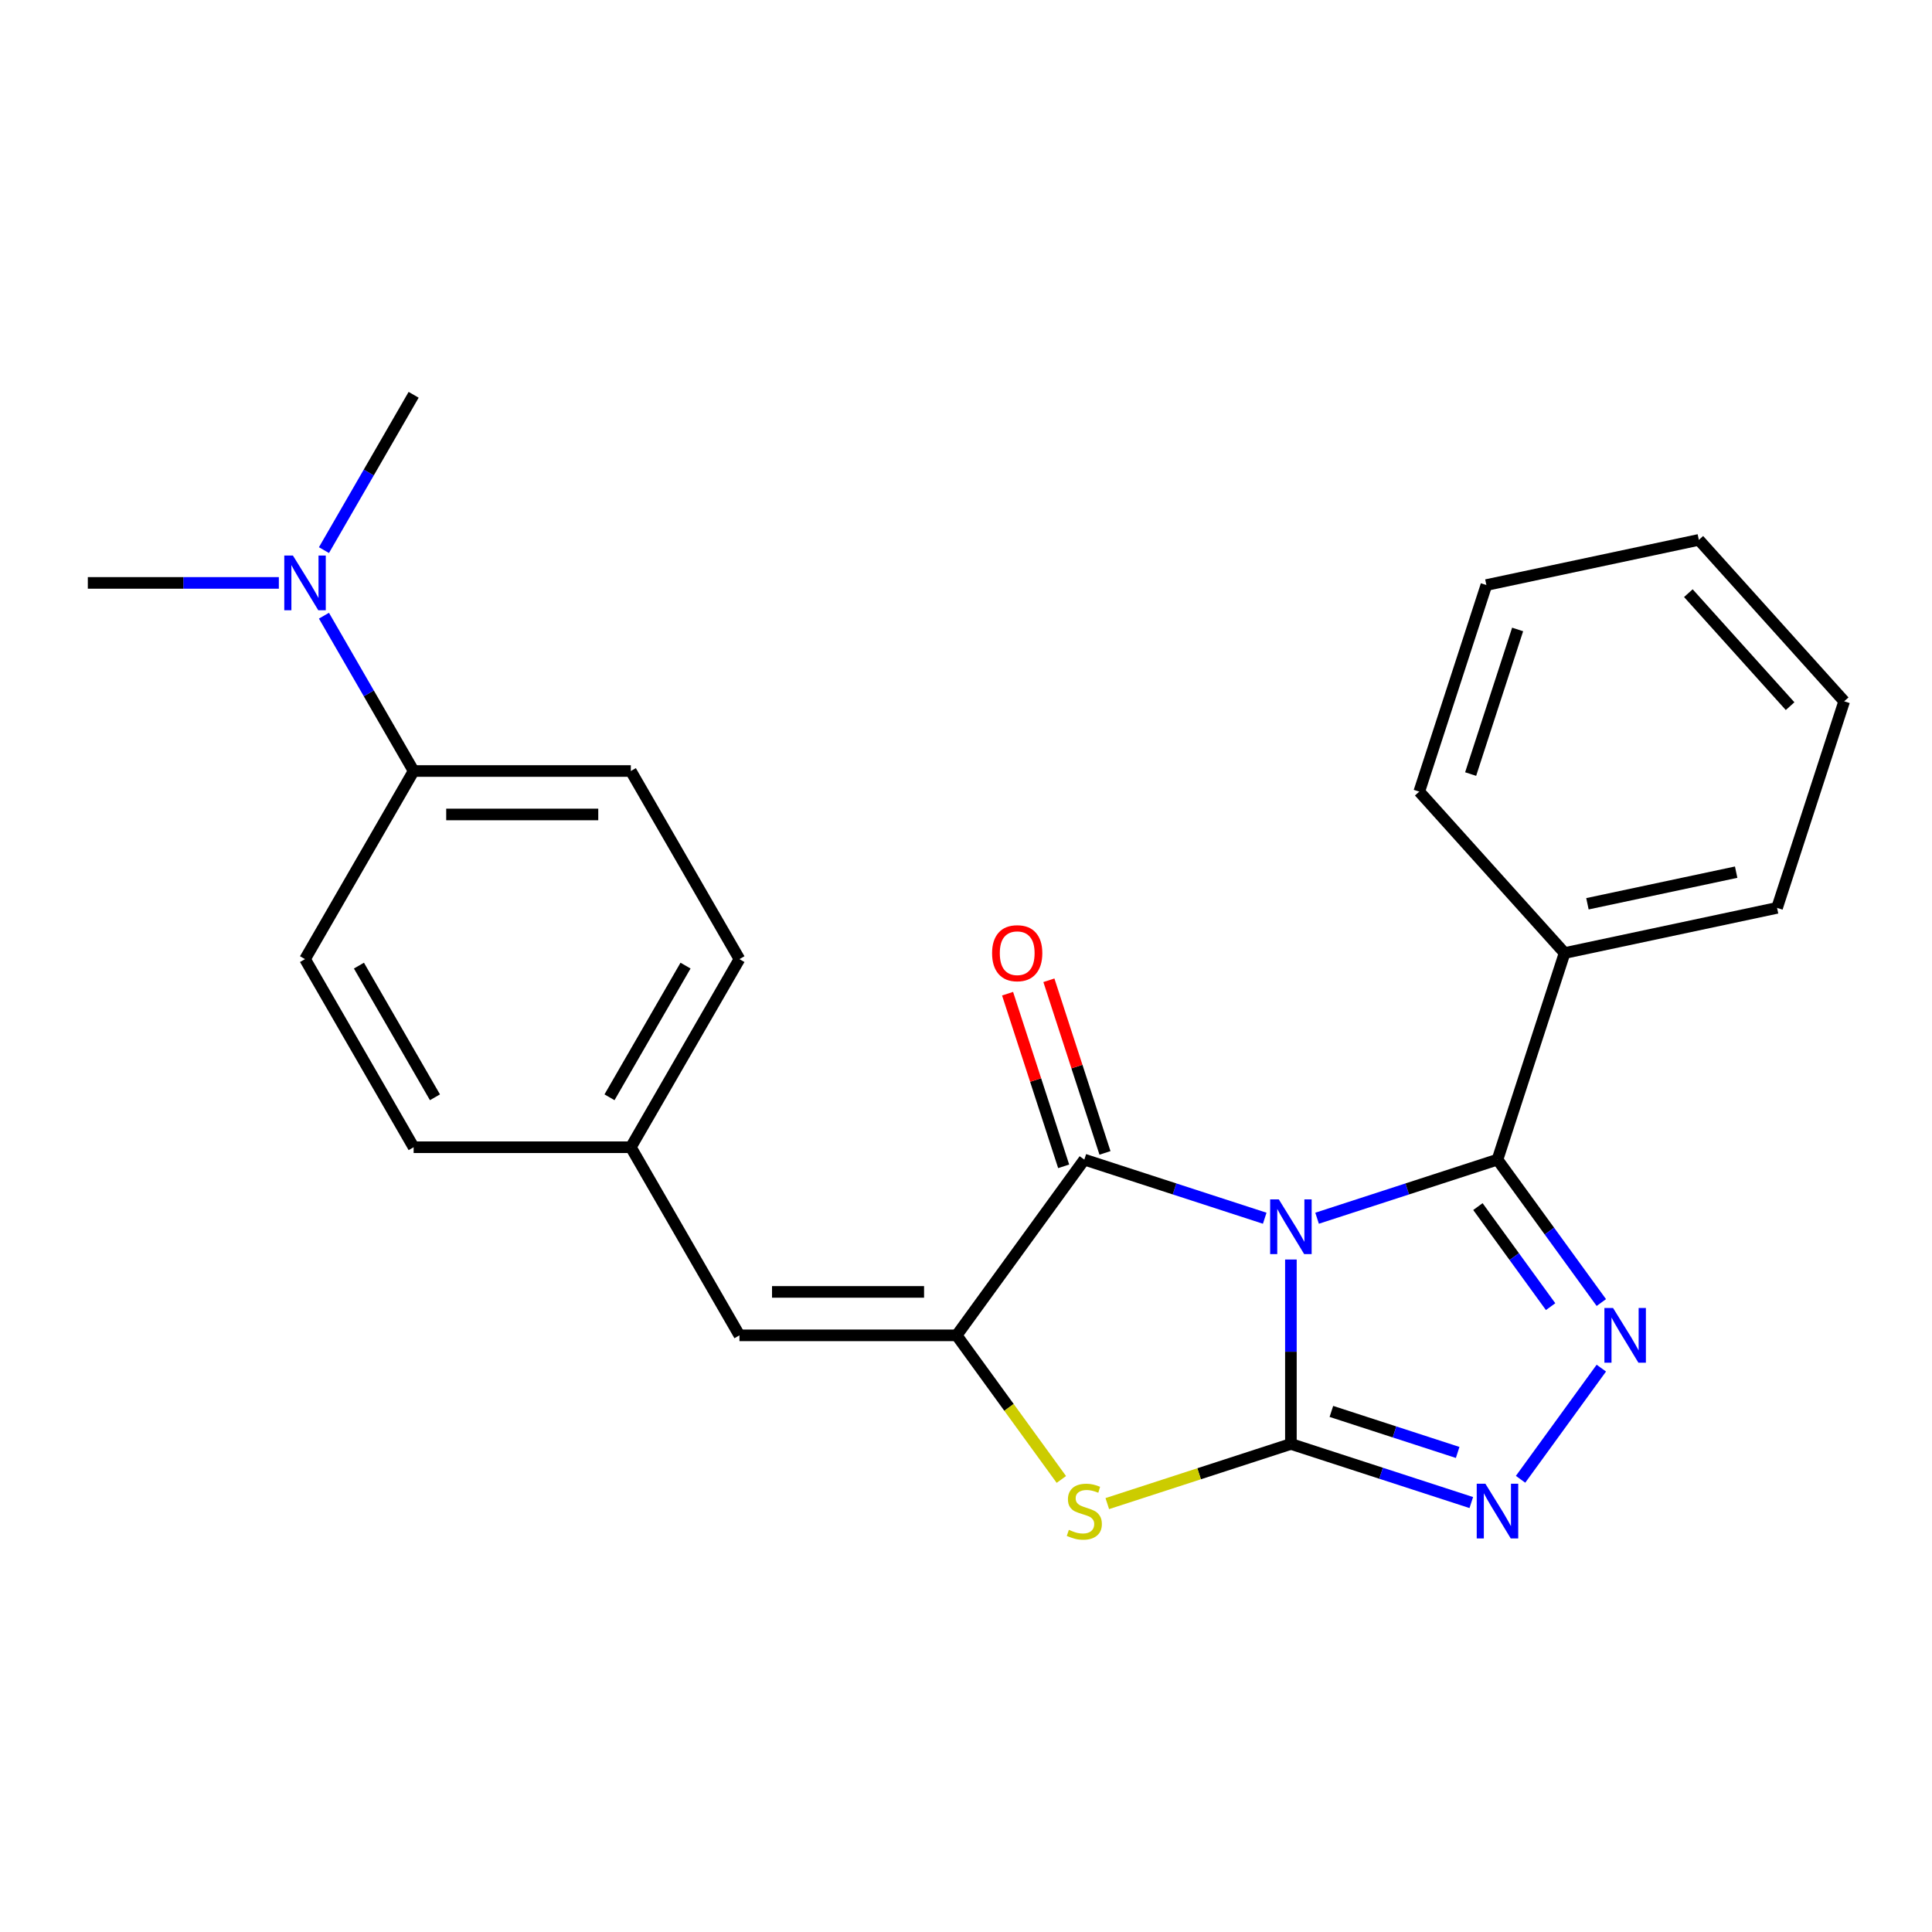 <?xml version='1.0' encoding='iso-8859-1'?>
<svg version='1.1' baseProfile='full'
              xmlns='http://www.w3.org/2000/svg'
                      xmlns:rdkit='http://www.rdkit.org/xml'
                      xmlns:xlink='http://www.w3.org/1999/xlink'
                  xml:space='preserve'
width='1000px' height='1000px' viewBox='0 0 1000 1000'>
<!-- END OF HEADER -->
<rect style='opacity:1.0;fill:#FFFFFF;stroke:none' width='1000' height='1000' x='0' y='0'> </rect>
<path class='bond-0' d='M 668.168,651.927 L 668.168,699.655' style='fill:none;fill-rule:evenodd;stroke:#0000FF;stroke-width:6px;stroke-linecap:butt;stroke-linejoin:miter;stroke-opacity:1' />
<path class='bond-0' d='M 668.168,699.655 L 668.168,747.383' style='fill:none;fill-rule:evenodd;stroke:#000000;stroke-width:6px;stroke-linecap:butt;stroke-linejoin:miter;stroke-opacity:1' />
<path class='bond-1' d='M 681.719,630.553 L 728.405,615.384' style='fill:none;fill-rule:evenodd;stroke:#0000FF;stroke-width:6px;stroke-linecap:butt;stroke-linejoin:miter;stroke-opacity:1' />
<path class='bond-1' d='M 728.405,615.384 L 775.092,600.215' style='fill:none;fill-rule:evenodd;stroke:#000000;stroke-width:6px;stroke-linecap:butt;stroke-linejoin:miter;stroke-opacity:1' />
<path class='bond-2' d='M 654.617,630.553 L 607.931,615.384' style='fill:none;fill-rule:evenodd;stroke:#0000FF;stroke-width:6px;stroke-linecap:butt;stroke-linejoin:miter;stroke-opacity:1' />
<path class='bond-2' d='M 607.931,615.384 L 561.244,600.215' style='fill:none;fill-rule:evenodd;stroke:#000000;stroke-width:6px;stroke-linecap:butt;stroke-linejoin:miter;stroke-opacity:1' />
<path class='bond-5' d='M 668.168,747.383 L 714.855,762.552' style='fill:none;fill-rule:evenodd;stroke:#000000;stroke-width:6px;stroke-linecap:butt;stroke-linejoin:miter;stroke-opacity:1' />
<path class='bond-5' d='M 714.855,762.552 L 761.541,777.722' style='fill:none;fill-rule:evenodd;stroke:#0000FF;stroke-width:6px;stroke-linecap:butt;stroke-linejoin:miter;stroke-opacity:1' />
<path class='bond-5' d='M 689.122,730.549 L 721.803,741.168' style='fill:none;fill-rule:evenodd;stroke:#000000;stroke-width:6px;stroke-linecap:butt;stroke-linejoin:miter;stroke-opacity:1' />
<path class='bond-5' d='M 721.803,741.168 L 754.484,751.786' style='fill:none;fill-rule:evenodd;stroke:#0000FF;stroke-width:6px;stroke-linecap:butt;stroke-linejoin:miter;stroke-opacity:1' />
<path class='bond-6' d='M 668.168,747.383 L 620.651,762.822' style='fill:none;fill-rule:evenodd;stroke:#000000;stroke-width:6px;stroke-linecap:butt;stroke-linejoin:miter;stroke-opacity:1' />
<path class='bond-6' d='M 620.651,762.822 L 573.135,778.261' style='fill:none;fill-rule:evenodd;stroke:#CCCC00;stroke-width:6px;stroke-linecap:butt;stroke-linejoin:miter;stroke-opacity:1' />
<path class='bond-4' d='M 775.092,600.215 L 801.969,637.207' style='fill:none;fill-rule:evenodd;stroke:#000000;stroke-width:6px;stroke-linecap:butt;stroke-linejoin:miter;stroke-opacity:1' />
<path class='bond-4' d='M 801.969,637.207 L 828.845,674.199' style='fill:none;fill-rule:evenodd;stroke:#0000FF;stroke-width:6px;stroke-linecap:butt;stroke-linejoin:miter;stroke-opacity:1' />
<path class='bond-4' d='M 764.964,624.529 L 783.777,650.423' style='fill:none;fill-rule:evenodd;stroke:#000000;stroke-width:6px;stroke-linecap:butt;stroke-linejoin:miter;stroke-opacity:1' />
<path class='bond-4' d='M 783.777,650.423 L 802.591,676.318' style='fill:none;fill-rule:evenodd;stroke:#0000FF;stroke-width:6px;stroke-linecap:butt;stroke-linejoin:miter;stroke-opacity:1' />
<path class='bond-9' d='M 775.092,600.215 L 809.834,493.29' style='fill:none;fill-rule:evenodd;stroke:#000000;stroke-width:6px;stroke-linecap:butt;stroke-linejoin:miter;stroke-opacity:1' />
<path class='bond-3' d='M 561.244,600.215 L 495.161,691.17' style='fill:none;fill-rule:evenodd;stroke:#000000;stroke-width:6px;stroke-linecap:butt;stroke-linejoin:miter;stroke-opacity:1' />
<path class='bond-8' d='M 571.936,596.74 L 557.42,552.064' style='fill:none;fill-rule:evenodd;stroke:#000000;stroke-width:6px;stroke-linecap:butt;stroke-linejoin:miter;stroke-opacity:1' />
<path class='bond-8' d='M 557.42,552.064 L 542.904,507.387' style='fill:none;fill-rule:evenodd;stroke:#FF0000;stroke-width:6px;stroke-linecap:butt;stroke-linejoin:miter;stroke-opacity:1' />
<path class='bond-8' d='M 550.551,603.689 L 536.035,559.012' style='fill:none;fill-rule:evenodd;stroke:#000000;stroke-width:6px;stroke-linecap:butt;stroke-linejoin:miter;stroke-opacity:1' />
<path class='bond-8' d='M 536.035,559.012 L 521.519,514.335' style='fill:none;fill-rule:evenodd;stroke:#FF0000;stroke-width:6px;stroke-linecap:butt;stroke-linejoin:miter;stroke-opacity:1' />
<path class='bond-7' d='M 495.161,691.17 L 382.735,691.17' style='fill:none;fill-rule:evenodd;stroke:#000000;stroke-width:6px;stroke-linecap:butt;stroke-linejoin:miter;stroke-opacity:1' />
<path class='bond-7' d='M 478.297,668.684 L 399.599,668.684' style='fill:none;fill-rule:evenodd;stroke:#000000;stroke-width:6px;stroke-linecap:butt;stroke-linejoin:miter;stroke-opacity:1' />
<path class='bond-24' d='M 495.161,691.17 L 522.257,728.464' style='fill:none;fill-rule:evenodd;stroke:#000000;stroke-width:6px;stroke-linecap:butt;stroke-linejoin:miter;stroke-opacity:1' />
<path class='bond-24' d='M 522.257,728.464 L 549.353,765.759' style='fill:none;fill-rule:evenodd;stroke:#CCCC00;stroke-width:6px;stroke-linecap:butt;stroke-linejoin:miter;stroke-opacity:1' />
<path class='bond-25' d='M 828.845,708.14 L 787.041,765.679' style='fill:none;fill-rule:evenodd;stroke:#0000FF;stroke-width:6px;stroke-linecap:butt;stroke-linejoin:miter;stroke-opacity:1' />
<path class='bond-12' d='M 382.735,691.17 L 326.521,593.805' style='fill:none;fill-rule:evenodd;stroke:#000000;stroke-width:6px;stroke-linecap:butt;stroke-linejoin:miter;stroke-opacity:1' />
<path class='bond-19' d='M 809.834,493.29 L 919.804,469.916' style='fill:none;fill-rule:evenodd;stroke:#000000;stroke-width:6px;stroke-linecap:butt;stroke-linejoin:miter;stroke-opacity:1' />
<path class='bond-19' d='M 821.654,467.79 L 898.633,451.428' style='fill:none;fill-rule:evenodd;stroke:#000000;stroke-width:6px;stroke-linecap:butt;stroke-linejoin:miter;stroke-opacity:1' />
<path class='bond-20' d='M 809.834,493.29 L 734.606,409.741' style='fill:none;fill-rule:evenodd;stroke:#000000;stroke-width:6px;stroke-linecap:butt;stroke-linejoin:miter;stroke-opacity:1' />
<path class='bond-10' d='M 214.095,399.077 L 326.521,399.077' style='fill:none;fill-rule:evenodd;stroke:#000000;stroke-width:6px;stroke-linecap:butt;stroke-linejoin:miter;stroke-opacity:1' />
<path class='bond-10' d='M 230.959,421.562 L 309.657,421.562' style='fill:none;fill-rule:evenodd;stroke:#000000;stroke-width:6px;stroke-linecap:butt;stroke-linejoin:miter;stroke-opacity:1' />
<path class='bond-11' d='M 214.095,399.077 L 190.887,358.88' style='fill:none;fill-rule:evenodd;stroke:#000000;stroke-width:6px;stroke-linecap:butt;stroke-linejoin:miter;stroke-opacity:1' />
<path class='bond-11' d='M 190.887,358.88 L 167.679,318.683' style='fill:none;fill-rule:evenodd;stroke:#0000FF;stroke-width:6px;stroke-linecap:butt;stroke-linejoin:miter;stroke-opacity:1' />
<path class='bond-27' d='M 214.095,399.077 L 157.881,496.441' style='fill:none;fill-rule:evenodd;stroke:#000000;stroke-width:6px;stroke-linecap:butt;stroke-linejoin:miter;stroke-opacity:1' />
<path class='bond-17' d='M 167.679,284.742 L 190.887,244.545' style='fill:none;fill-rule:evenodd;stroke:#0000FF;stroke-width:6px;stroke-linecap:butt;stroke-linejoin:miter;stroke-opacity:1' />
<path class='bond-17' d='M 190.887,244.545 L 214.095,204.348' style='fill:none;fill-rule:evenodd;stroke:#000000;stroke-width:6px;stroke-linecap:butt;stroke-linejoin:miter;stroke-opacity:1' />
<path class='bond-18' d='M 144.331,301.712 L 94.892,301.712' style='fill:none;fill-rule:evenodd;stroke:#0000FF;stroke-width:6px;stroke-linecap:butt;stroke-linejoin:miter;stroke-opacity:1' />
<path class='bond-18' d='M 94.892,301.712 L 45.455,301.712' style='fill:none;fill-rule:evenodd;stroke:#000000;stroke-width:6px;stroke-linecap:butt;stroke-linejoin:miter;stroke-opacity:1' />
<path class='bond-15' d='M 326.521,593.805 L 214.095,593.805' style='fill:none;fill-rule:evenodd;stroke:#000000;stroke-width:6px;stroke-linecap:butt;stroke-linejoin:miter;stroke-opacity:1' />
<path class='bond-16' d='M 326.521,593.805 L 382.735,496.441' style='fill:none;fill-rule:evenodd;stroke:#000000;stroke-width:6px;stroke-linecap:butt;stroke-linejoin:miter;stroke-opacity:1' />
<path class='bond-16' d='M 315.48,567.958 L 354.83,499.803' style='fill:none;fill-rule:evenodd;stroke:#000000;stroke-width:6px;stroke-linecap:butt;stroke-linejoin:miter;stroke-opacity:1' />
<path class='bond-13' d='M 157.881,496.441 L 214.095,593.805' style='fill:none;fill-rule:evenodd;stroke:#000000;stroke-width:6px;stroke-linecap:butt;stroke-linejoin:miter;stroke-opacity:1' />
<path class='bond-13' d='M 185.786,499.803 L 225.135,567.958' style='fill:none;fill-rule:evenodd;stroke:#000000;stroke-width:6px;stroke-linecap:butt;stroke-linejoin:miter;stroke-opacity:1' />
<path class='bond-14' d='M 326.521,399.077 L 382.735,496.441' style='fill:none;fill-rule:evenodd;stroke:#000000;stroke-width:6px;stroke-linecap:butt;stroke-linejoin:miter;stroke-opacity:1' />
<path class='bond-22' d='M 919.804,469.916 L 954.545,362.992' style='fill:none;fill-rule:evenodd;stroke:#000000;stroke-width:6px;stroke-linecap:butt;stroke-linejoin:miter;stroke-opacity:1' />
<path class='bond-21' d='M 734.606,409.741 L 769.347,302.817' style='fill:none;fill-rule:evenodd;stroke:#000000;stroke-width:6px;stroke-linecap:butt;stroke-linejoin:miter;stroke-opacity:1' />
<path class='bond-21' d='M 761.202,400.651 L 785.521,325.804' style='fill:none;fill-rule:evenodd;stroke:#000000;stroke-width:6px;stroke-linecap:butt;stroke-linejoin:miter;stroke-opacity:1' />
<path class='bond-23' d='M 769.347,302.817 L 879.317,279.442' style='fill:none;fill-rule:evenodd;stroke:#000000;stroke-width:6px;stroke-linecap:butt;stroke-linejoin:miter;stroke-opacity:1' />
<path class='bond-26' d='M 954.545,362.992 L 879.317,279.442' style='fill:none;fill-rule:evenodd;stroke:#000000;stroke-width:6px;stroke-linecap:butt;stroke-linejoin:miter;stroke-opacity:1' />
<path class='bond-26' d='M 926.551,365.505 L 873.892,307.02' style='fill:none;fill-rule:evenodd;stroke:#000000;stroke-width:6px;stroke-linecap:butt;stroke-linejoin:miter;stroke-opacity:1' />
<path  class='atom-0' d='M 661.908 620.796
L 671.188 635.796
Q 672.108 637.276, 673.588 639.956
Q 675.068 642.636, 675.148 642.796
L 675.148 620.796
L 678.908 620.796
L 678.908 649.116
L 675.028 649.116
L 665.068 632.716
Q 663.908 630.796, 662.668 628.596
Q 661.468 626.396, 661.108 625.716
L 661.108 649.116
L 657.428 649.116
L 657.428 620.796
L 661.908 620.796
' fill='#0000FF'/>
<path  class='atom-5' d='M 834.915 677.01
L 844.195 692.01
Q 845.115 693.49, 846.595 696.17
Q 848.075 698.85, 848.155 699.01
L 848.155 677.01
L 851.915 677.01
L 851.915 705.33
L 848.035 705.33
L 838.075 688.93
Q 836.915 687.01, 835.675 684.81
Q 834.475 682.61, 834.115 681.93
L 834.115 705.33
L 830.435 705.33
L 830.435 677.01
L 834.915 677.01
' fill='#0000FF'/>
<path  class='atom-6' d='M 768.832 767.965
L 778.112 782.965
Q 779.032 784.445, 780.512 787.125
Q 781.992 789.805, 782.072 789.965
L 782.072 767.965
L 785.832 767.965
L 785.832 796.285
L 781.952 796.285
L 771.992 779.885
Q 770.832 777.965, 769.592 775.765
Q 768.392 773.565, 768.032 772.885
L 768.032 796.285
L 764.352 796.285
L 764.352 767.965
L 768.832 767.965
' fill='#0000FF'/>
<path  class='atom-7' d='M 553.244 791.845
Q 553.564 791.965, 554.884 792.525
Q 556.204 793.085, 557.644 793.445
Q 559.124 793.765, 560.564 793.765
Q 563.244 793.765, 564.804 792.485
Q 566.364 791.165, 566.364 788.885
Q 566.364 787.325, 565.564 786.365
Q 564.804 785.405, 563.604 784.885
Q 562.404 784.365, 560.404 783.765
Q 557.884 783.005, 556.364 782.285
Q 554.884 781.565, 553.804 780.045
Q 552.764 778.525, 552.764 775.965
Q 552.764 772.405, 555.164 770.205
Q 557.604 768.005, 562.404 768.005
Q 565.684 768.005, 569.404 769.565
L 568.484 772.645
Q 565.084 771.245, 562.524 771.245
Q 559.764 771.245, 558.244 772.405
Q 556.724 773.525, 556.764 775.485
Q 556.764 777.005, 557.524 777.925
Q 558.324 778.845, 559.444 779.365
Q 560.604 779.885, 562.524 780.485
Q 565.084 781.285, 566.604 782.085
Q 568.124 782.885, 569.204 784.525
Q 570.324 786.125, 570.324 788.885
Q 570.324 792.805, 567.684 794.925
Q 565.084 797.005, 560.724 797.005
Q 558.204 797.005, 556.284 796.445
Q 554.404 795.925, 552.164 795.005
L 553.244 791.845
' fill='#CCCC00'/>
<path  class='atom-9' d='M 513.502 493.37
Q 513.502 486.57, 516.862 482.77
Q 520.222 478.97, 526.502 478.97
Q 532.782 478.97, 536.142 482.77
Q 539.502 486.57, 539.502 493.37
Q 539.502 500.25, 536.102 504.17
Q 532.702 508.05, 526.502 508.05
Q 520.262 508.05, 516.862 504.17
Q 513.502 500.29, 513.502 493.37
M 526.502 504.85
Q 530.822 504.85, 533.142 501.97
Q 535.502 499.05, 535.502 493.37
Q 535.502 487.81, 533.142 485.01
Q 530.822 482.17, 526.502 482.17
Q 522.182 482.17, 519.822 484.97
Q 517.502 487.77, 517.502 493.37
Q 517.502 499.09, 519.822 501.97
Q 522.182 504.85, 526.502 504.85
' fill='#FF0000'/>
<path  class='atom-12' d='M 151.621 287.552
L 160.901 302.552
Q 161.821 304.032, 163.301 306.712
Q 164.781 309.392, 164.861 309.552
L 164.861 287.552
L 168.621 287.552
L 168.621 315.872
L 164.741 315.872
L 154.781 299.472
Q 153.621 297.552, 152.381 295.352
Q 151.181 293.152, 150.821 292.472
L 150.821 315.872
L 147.141 315.872
L 147.141 287.552
L 151.621 287.552
' fill='#0000FF'/>
</svg>
